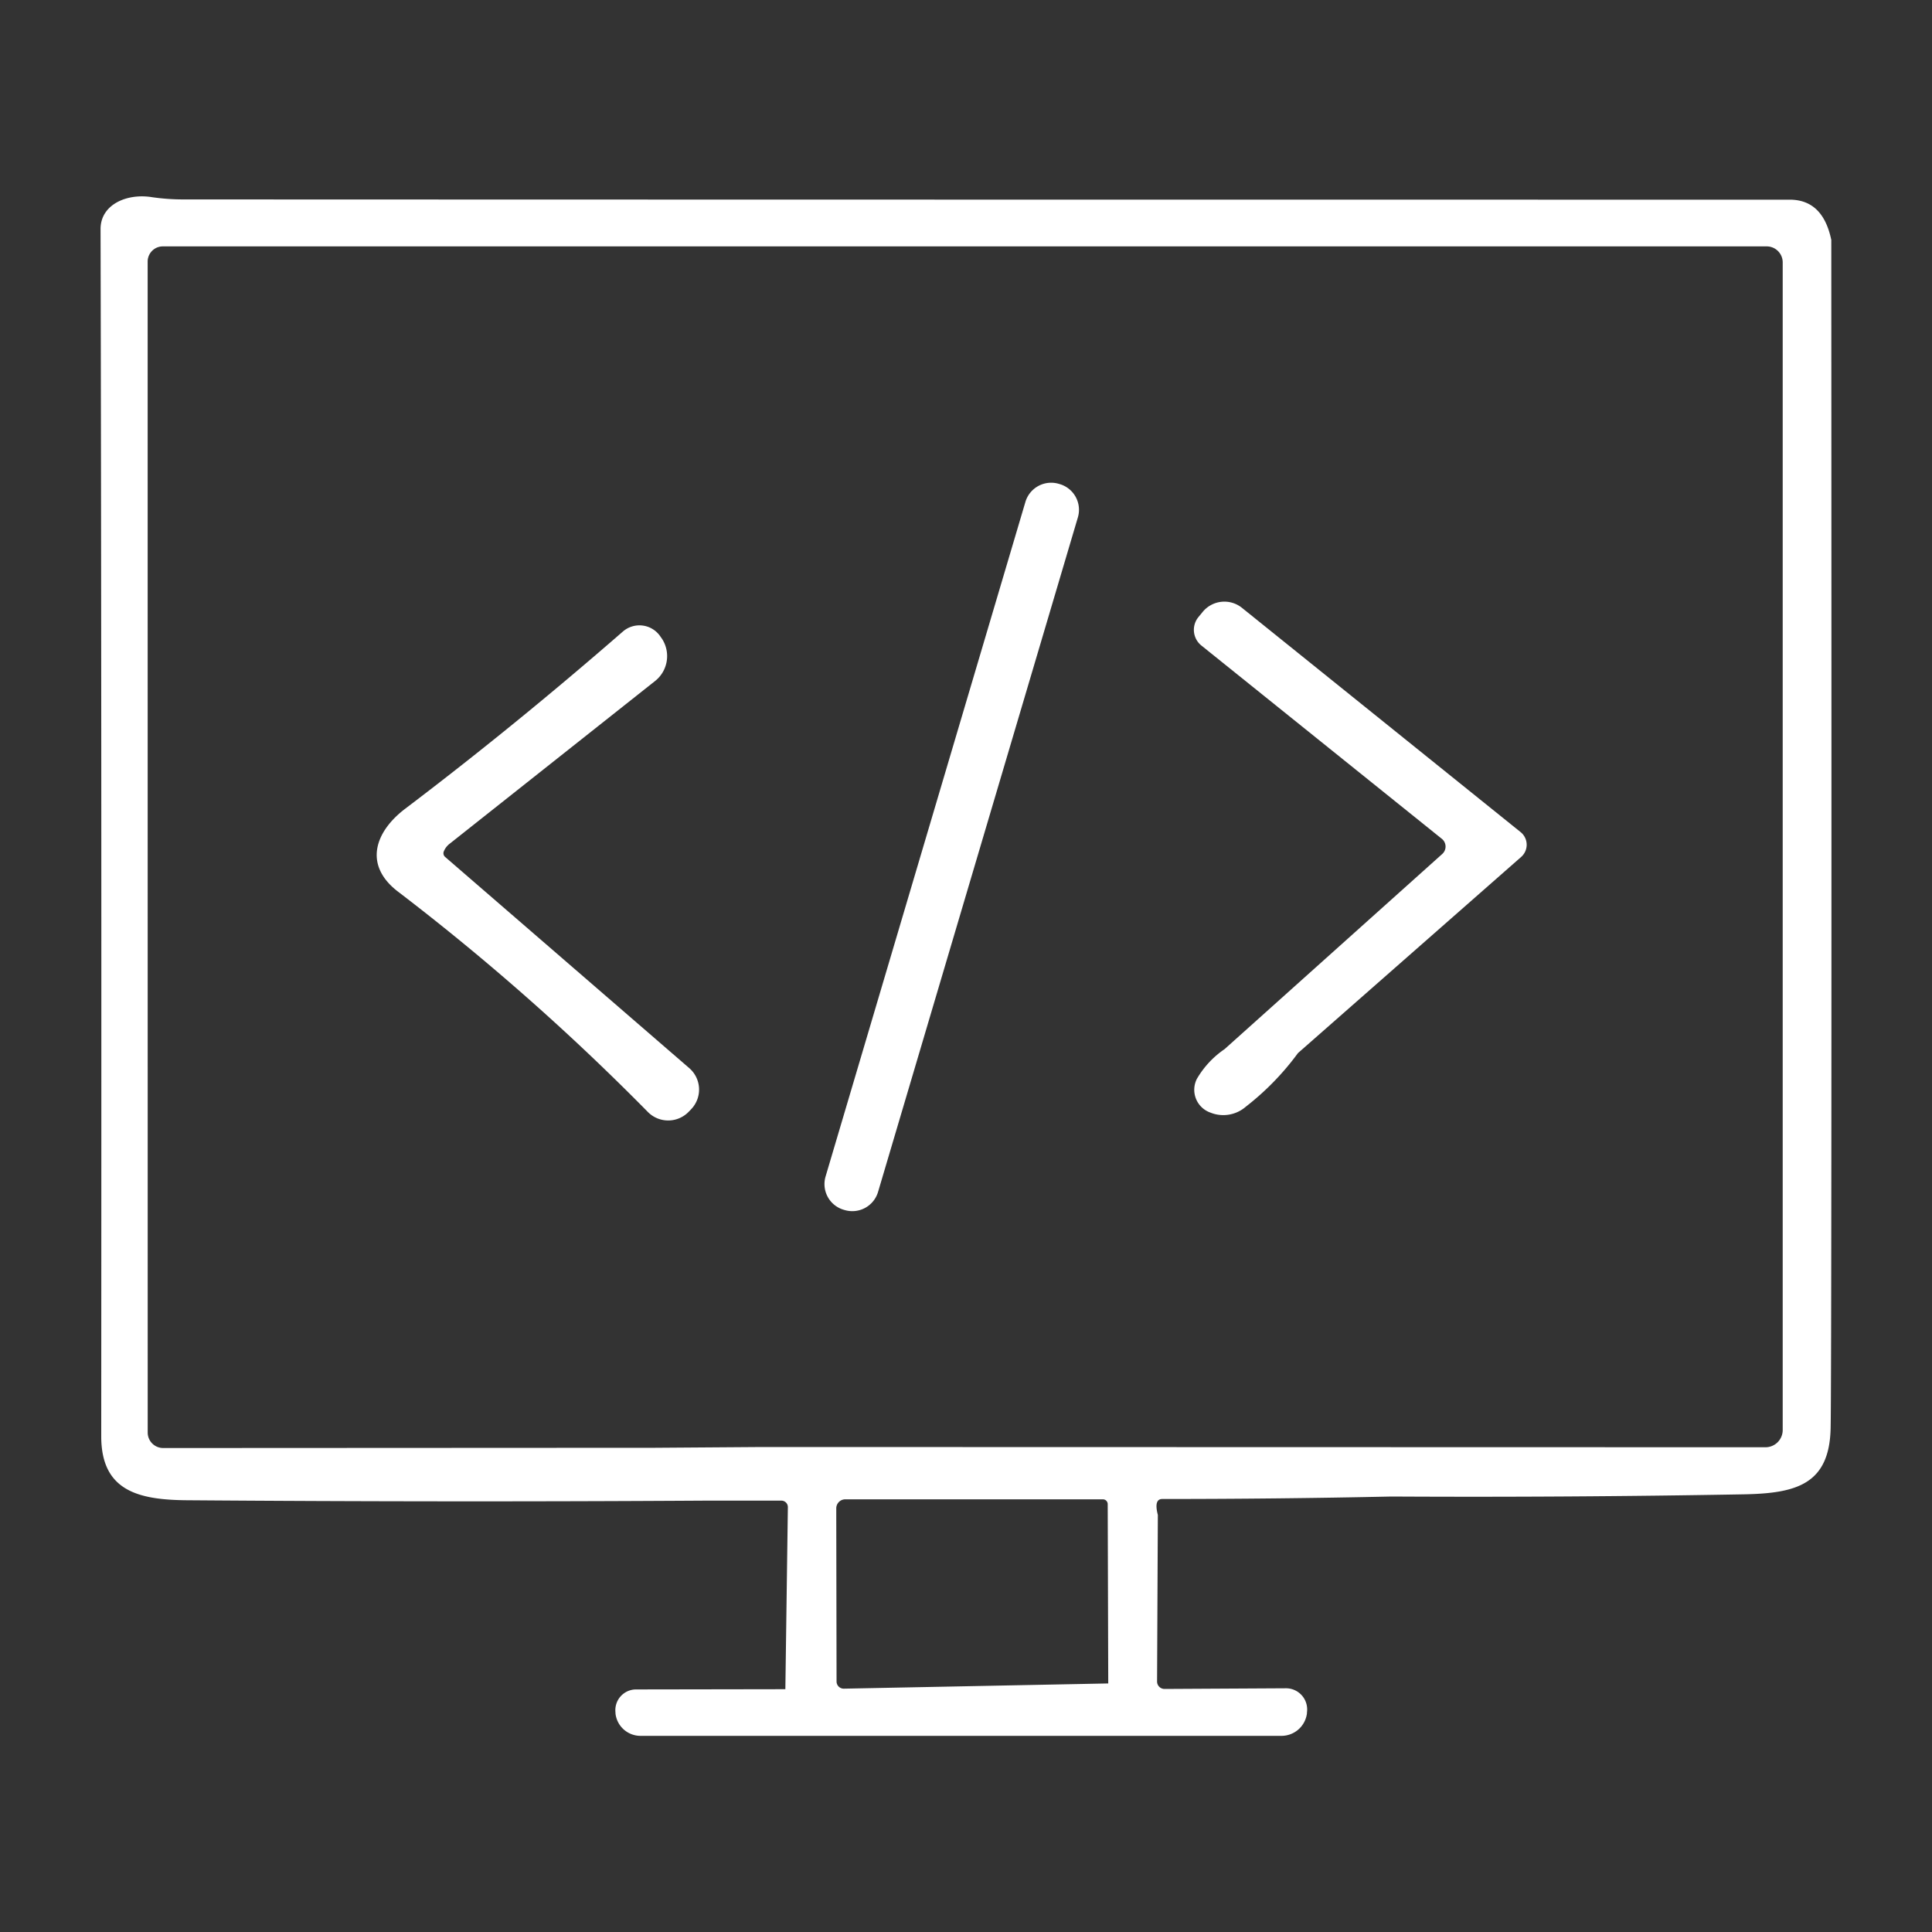 <svg xmlns="http://www.w3.org/2000/svg" xmlns:xlink="http://www.w3.org/1999/xlink" width="40" height="40" viewBox="0 0 40 40">
  <rect x="0" y="0" width="40" height="40" fill="#333333" stroke="none"/>
  <defs>
    <clipPath id="clip-path">
      <rect id="Rectangle_154511" data-name="Rectangle 154511" width="40" height="40" transform="translate(140 55)" fill="#fff" stroke="#707070" stroke-width="1"/>
    </clipPath>
  </defs>
  <g id="icn_Tech_stack_1" data-name="icn_Tech stack_1" transform="translate(-140 -55)" clip-path="url(#clip-path)">
    <g id="Group_42134" data-name="Group 42134" transform="translate(-234.795 -198.848)">
      <path id="Path_80470" data-name="Path 80470" d="M376.891,283.585c0,1.126.761,1.316,1.773,1.324q5.368.041,10.732.008l1.578,0a.134.134,0,0,1,.133.135l-.052,3.769-3.1.005a.429.429,0,0,0-.417.479v.019a.521.521,0,0,0,.517.463h13.271a.532.532,0,0,0,.528-.466l0-.019a.438.438,0,0,0-.436-.5l-2.515.014a.154.154,0,0,1-.152-.154l.016-3.449c-.057-.219-.027-.33.092-.33q2.38,0,4.743-.051,3.659.02,7.318-.046c1.061-.022,1.749-.206,1.776-1.362q.025-1.052.014-24.6a.01.01,0,0,0,0-.008c-.116-.555-.4-.834-.863-.834q-20.723,0-33.221-.005a4.576,4.576,0,0,1-.68-.046c-.525-.087-1.072.152-1.069.663Q376.9,268.171,376.891,283.585Zm15.375,5.225a.149.149,0,0,1-.151-.151l-.006-3.409,0-.176a.187.187,0,0,1,.187-.184h5.333a.1.1,0,0,1,.1.1l.011,3.712Zm-14.414-29.544a.315.315,0,0,1,.314-.317h33.208a.332.332,0,0,1,.33.33v24.176a.357.357,0,0,1-.357.357l-20.778-.005-2.215.016-10.179.005a.321.321,0,0,1-.322-.322Z" transform="translate(0)" fill="#fff"/>
      <path id="Path_80471" data-name="Path 80471" d="M549.992,341.312l.021.006a.556.556,0,0,0,.69-.375l4.137-13.965a.554.554,0,0,0-.375-.69l-.021-.006a.556.556,0,0,0-.69.375l-4.137,13.965A.554.554,0,0,0,549.992,341.312Z" transform="translate(-157.729 -62.417)" fill="#fff"/>
      <path id="Path_80472" data-name="Path 80472" d="M637.889,355.555l4.976,4a.206.206,0,0,1,.008.314l-4.505,4.039a1.905,1.905,0,0,0-.574.615.5.5,0,0,0,.279.7.71.71,0,0,0,.733-.122,5.571,5.571,0,0,0,1.08-1.11l4.621-4.061a.336.336,0,0,0-.011-.514l-5.769-4.643a.581.581,0,0,0-.818.089l-.087.106A.417.417,0,0,0,637.889,355.555Z" transform="translate(-238.218 -88.34)" fill="#fff"/>
      <path id="Path_80473" data-name="Path 80473" d="M443.226,365.787a48.987,48.987,0,0,1,5.165,4.556.591.591,0,0,0,.845-.005l.049-.051a.587.587,0,0,0-.038-.853l-5.054-4.372a.1.1,0,0,1-.027-.116.385.385,0,0,1,.124-.16q2.189-1.734,4.248-3.365a.658.658,0,0,0,.144-.877l-.027-.038a.523.523,0,0,0-.785-.108q-2.238,1.949-4.5,3.663C442.75,364.528,442.485,365.227,443.226,365.787Z" transform="translate(-60.182 -93.472)" fill="#fff"/>
    </g>
  </g>
</svg>
